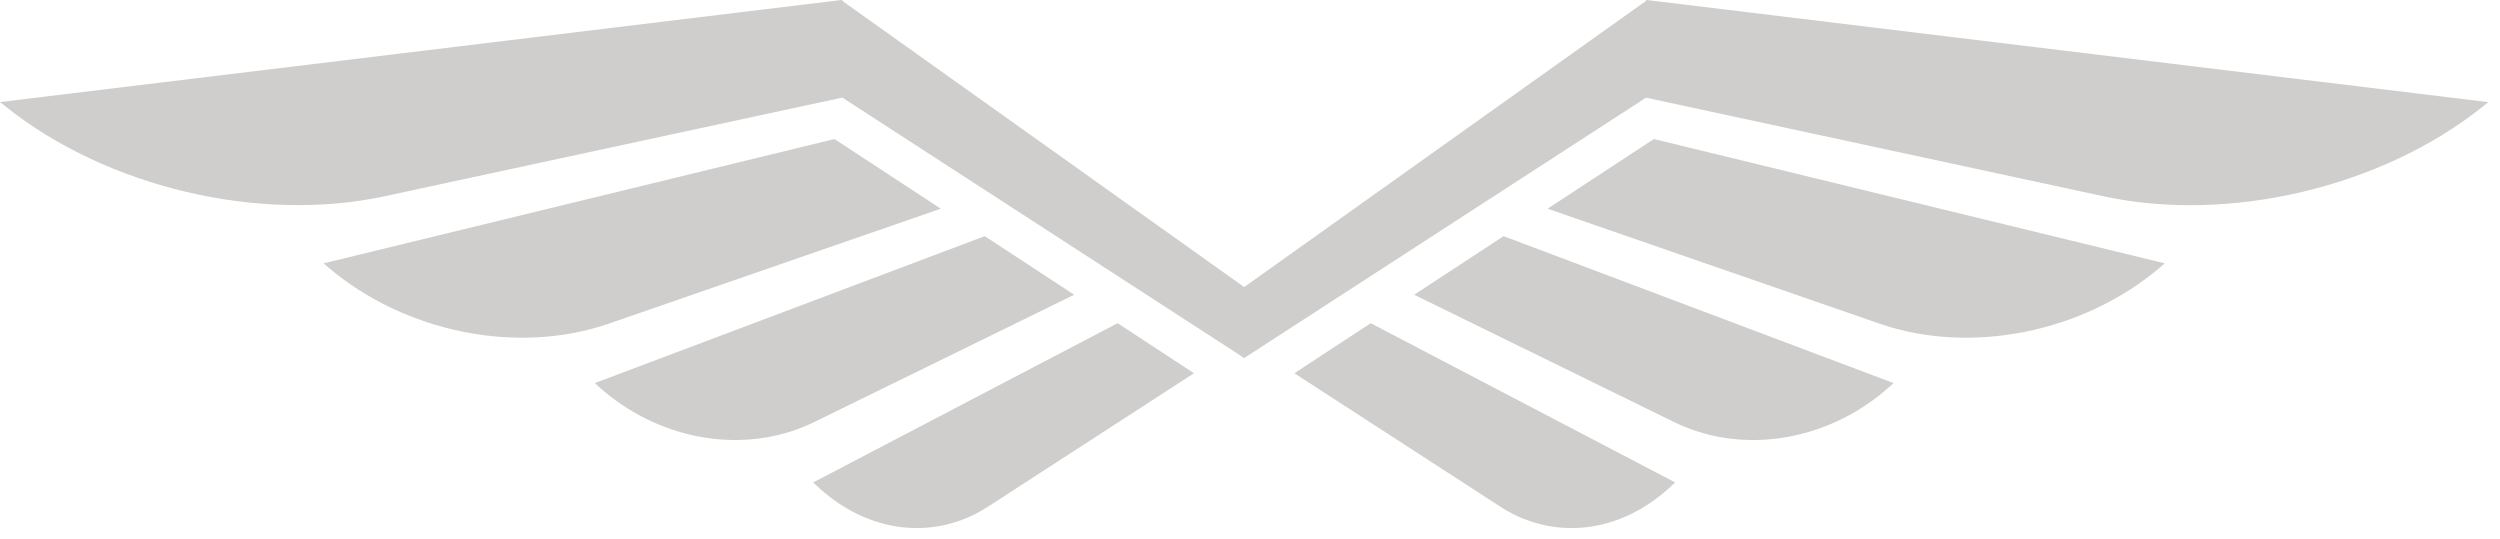 <svg width="190" height="41" viewBox="0 0 190 41" fill="none" xmlns="http://www.w3.org/2000/svg">
<path d="M97.347 24.911L98.06 24.311L64.047 0.089L64.004 0L63.834 0.013L0 7.756L0.441 8.108C8.122 14.236 19.688 16.968 29.229 14.916L64.016 7.417L94.555 27.205L97.346 24.909L97.347 24.911Z" fill="#CFCECD"/>
<path d="M63.412 10.569L24.588 20.016L24.947 20.318C30.781 25.276 39.35 26.992 46.269 24.598L71.498 15.862L63.414 10.562L63.41 10.566L63.412 10.569Z" fill="#CFCECD"/>
<path d="M61.046 32.448C61.332 32.333 61.617 32.204 61.894 32.07L81.638 22.401L74.842 17.947L45.201 29.116L45.5 29.383C49.869 33.304 55.971 34.509 61.05 32.448H61.046Z" fill="#CFCECD"/>
<path d="M73.364 39.411C73.943 39.176 74.505 38.882 75.038 38.539L90.742 28.366L84.938 24.562L61.803 36.665L62.053 36.9C65.344 40.006 69.574 40.945 73.36 39.41H73.364V39.411Z" fill="#CFCECD"/>
<path d="M91.766 24.911L91.054 24.311L125.067 0.091L125.11 0.002L125.28 0.015L189.114 7.762L188.673 8.114C180.992 14.242 169.426 16.973 159.885 14.921L125.098 7.423L94.558 27.211L91.768 24.915V24.911H91.766Z" fill="#CFCECD"/>
<path d="M125.703 10.569L164.527 20.016L164.168 20.318C158.334 25.276 149.766 26.992 142.846 24.598L117.617 15.862L125.702 10.562L125.705 10.566L125.703 10.569Z" fill="#CFCECD"/>
<path d="M128.068 32.448C127.782 32.334 127.498 32.204 127.221 32.071L107.477 22.401L114.272 17.948L143.913 29.117L143.614 29.383C139.245 33.304 133.143 34.51 128.065 32.448H128.068Z" fill="#CFCECD"/>
<path d="M115.75 39.412C115.17 39.177 114.608 38.882 114.075 38.539L98.371 28.367L104.175 24.563L127.31 36.665L127.06 36.901C123.769 40.006 119.539 40.945 115.753 39.41H115.75V39.412Z" fill="#CFCECD"/>
</svg>
